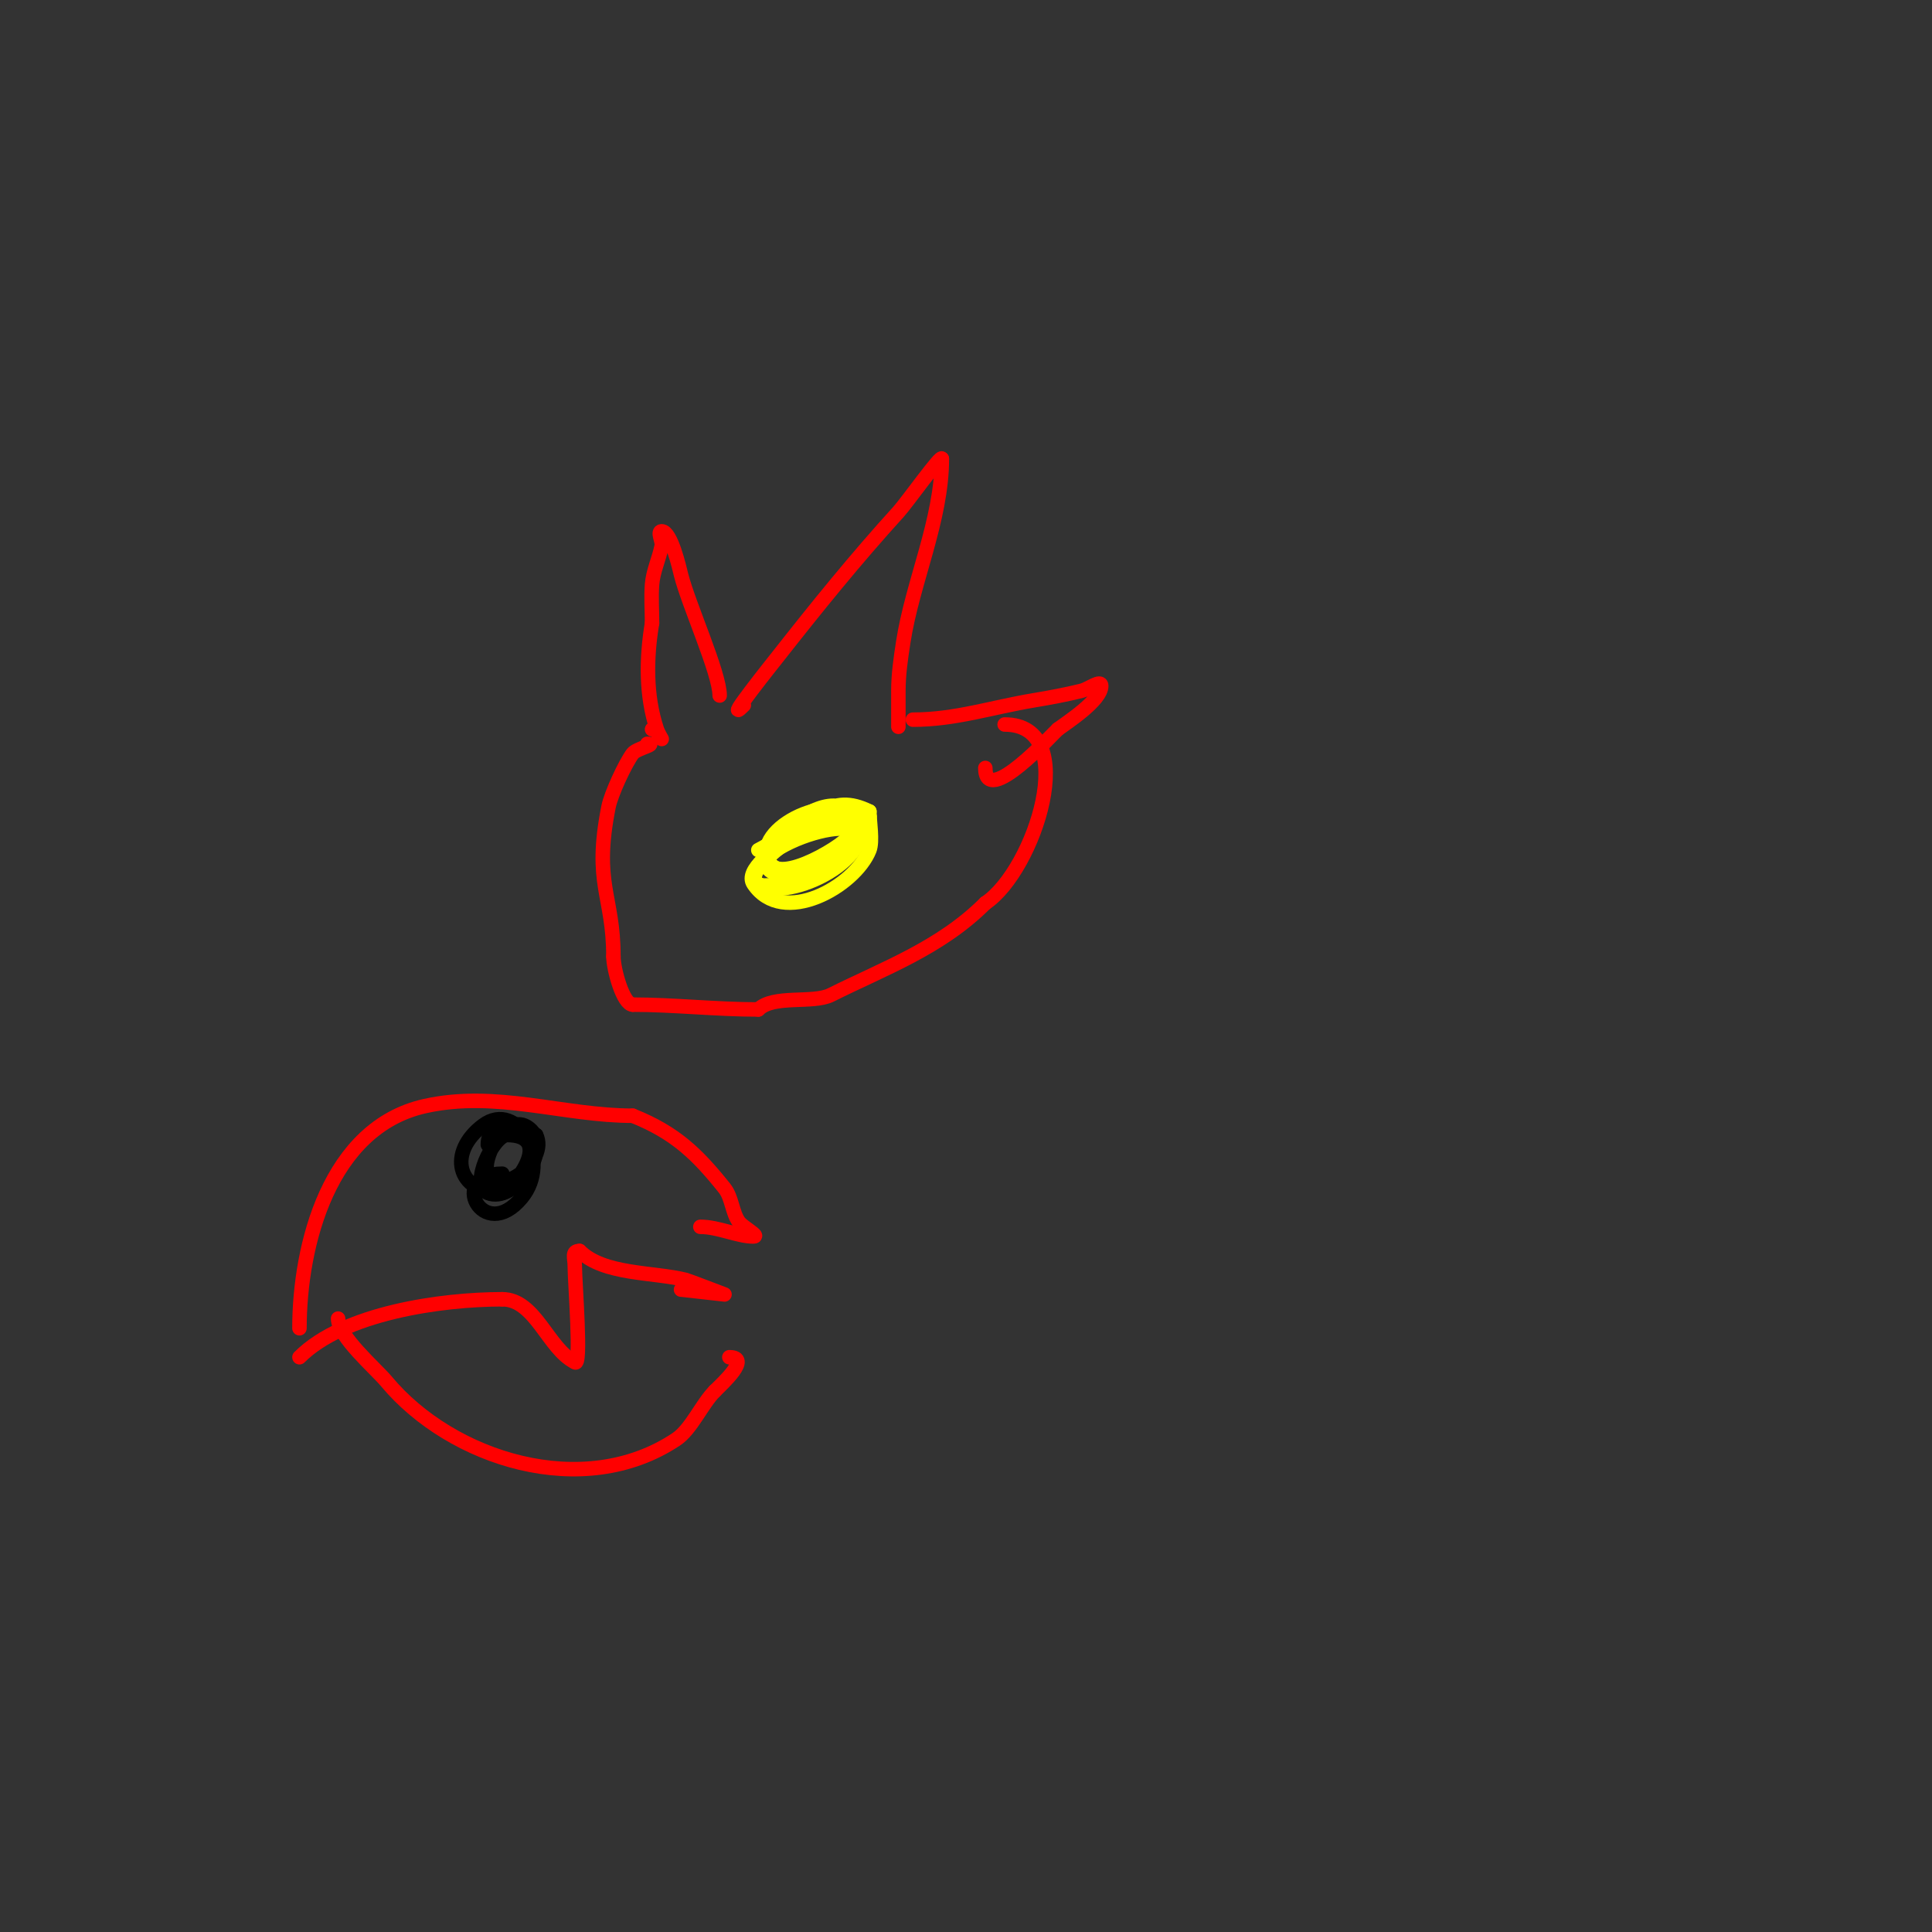 <svg viewBox='0 0 400 400' version='1.1' xmlns='http://www.w3.org/2000/svg' xmlns:xlink='http://www.w3.org/1999/xlink'><rect x="0" y="0" width="400" height="400" fill="#333333" stroke="none"/><g fill='none' stroke='#ff0000' stroke-width='3' stroke-linecap='round' stroke-linejoin='round'><path d='M154,146c-4.871,4.871 6.791,-9.735 7,-10c8.148,-10.37 16.147,-20.262 25,-30c1.801,-1.982 9,-12.133 9,-11'/><path d='M195,95c0,12.699 -6.068,25.444 -8,38c-0.509,3.311 -1,6.65 -1,10c0,0.075 0,10.01 0,7'/><path d='M189,149c8.785,0 16.242,-2.54 25,-4c3.353,-0.559 6.702,-1.176 10,-2c1.333,-0.333 4,-2.374 4,-1c0,3.036 -7.116,7.587 -9,9'/><path d='M219,151c-0.845,0.676 -15,16.467 -15,8'/><path d='M149,144c0,-4.625 -6.46,-18.841 -8,-25c-0.317,-1.27 -2.045,-9 -4,-9c-1,0 0.196,2.019 0,3c-0.539,2.695 -1.789,5.259 -2,8c-0.205,2.659 0,5.333 0,8'/><path d='M135,129c-1.201,7.204 -1.332,15.004 1,22c0.236,0.707 1,2 1,2c0,0 -1.013,-2 -2,-2'/><path d='M134,154c2.242,0 -2.253,1.004 -3,2c-1.593,2.125 -4.484,8.419 -5,11c-3.206,16.032 1,18.311 1,31'/><path d='M127,198c0,2.713 2.022,10 4,10'/><path d='M131,208c8.368,0 17.291,1 26,1'/><path d='M157,209c3.097,-3.097 11.317,-1.159 15,-3c11.095,-5.547 22.723,-9.723 32,-19'/><path d='M204,187c10.144,-6.762 20.116,-37 4,-37'/></g>
<g fill='none' stroke='#ffff00' stroke-width='3' stroke-linecap='round' stroke-linejoin='round'><path d='M176,168c2.992,-2.992 -23.621,9.568 -20,15c6.005,9.008 20.98,0.549 24,-7c0.732,-1.83 0,-5.924 0,-8'/><path d='M180,168c-8.138,-4.069 -11.632,1.694 -18,7c-0.766,0.639 -8.062,5.959 -5,8c6.236,4.158 26.027,-5.963 20,-14c-7.394,-9.859 -30.54,17.162 -10,11c2.728,-0.818 5.298,-2.099 8,-3'/><path d='M175,177c10.846,-10.846 -19,-3.576 -19,5c0,2.028 3.982,1.202 6,1c4.27,-0.427 17.917,-6.249 16,-12c-2.814,-8.442 -21.942,-0.355 -19,7c2.458,6.145 21,-0.704 21,-9'/><path d='M180,169c-5.152,-5.152 -21,2.523 -21,8c0,7.489 15.025,-1.367 17,-4c0.167,-0.223 1.755,-1.245 1,-2c-5.213,-5.213 -15.31,2.655 -20,5'/></g>
<g fill='none' stroke='#ff0000' stroke-width='3' stroke-linecap='round' stroke-linejoin='round'><path d='M62,281c9.16,-9.16 29.389,-12 42,-12'/><path d='M104,269c6.847,0 9.459,10.23 15,13'/><path d='M119,282c1.48,1.48 0,-16.513 0,-20c0,-1.58 -0.706,-3 1,-3'/><path d='M120,259c4.959,4.959 15.337,4.334 22,6c0.384,0.096 8,3 8,3c0,0 -8.875,-1 -9,-1'/><path d='M62,275c0,-17.223 6.157,-41.59 26,-46c14.79,-3.287 28.651,2 43,2'/><path d='M131,231c8.873,3.549 13.396,7.995 19,15c1.567,1.959 1.591,5.121 3,7c0.849,1.131 4.414,3 3,3c-3.245,0 -7.283,-2 -11,-2'/><path d='M70,273c0,3.689 7.786,10.344 10,13c13.447,16.136 40.76,24.827 60,12c3.128,-2.086 5.319,-7.319 8,-10'/><path d='M148,288c1.672,-1.672 7.555,-7 3,-7'/></g>
<g fill='none' stroke='#000000' stroke-width='3' stroke-linecap='round' stroke-linejoin='round'><path d='M104,243c-11.463,0 -4.035,14.643 4,5c6.317,-7.581 -0.819,-20.386 -8,-15c-7.271,5.453 -5.606,14 4,14'/><path d='M104,247c3.752,-2.502 10.142,-12 1,-12c-2.794,0 -7.944,10.422 -4,12c5.526,2.211 13.195,-8.805 9,-13c-4.794,-4.794 -10.532,5.936 -9,9c2.47,4.94 12.664,-2.673 10,-8'/><path d='M111,235c-3.009,-2.006 -10,-3.449 -10,2'/></g>
</svg>